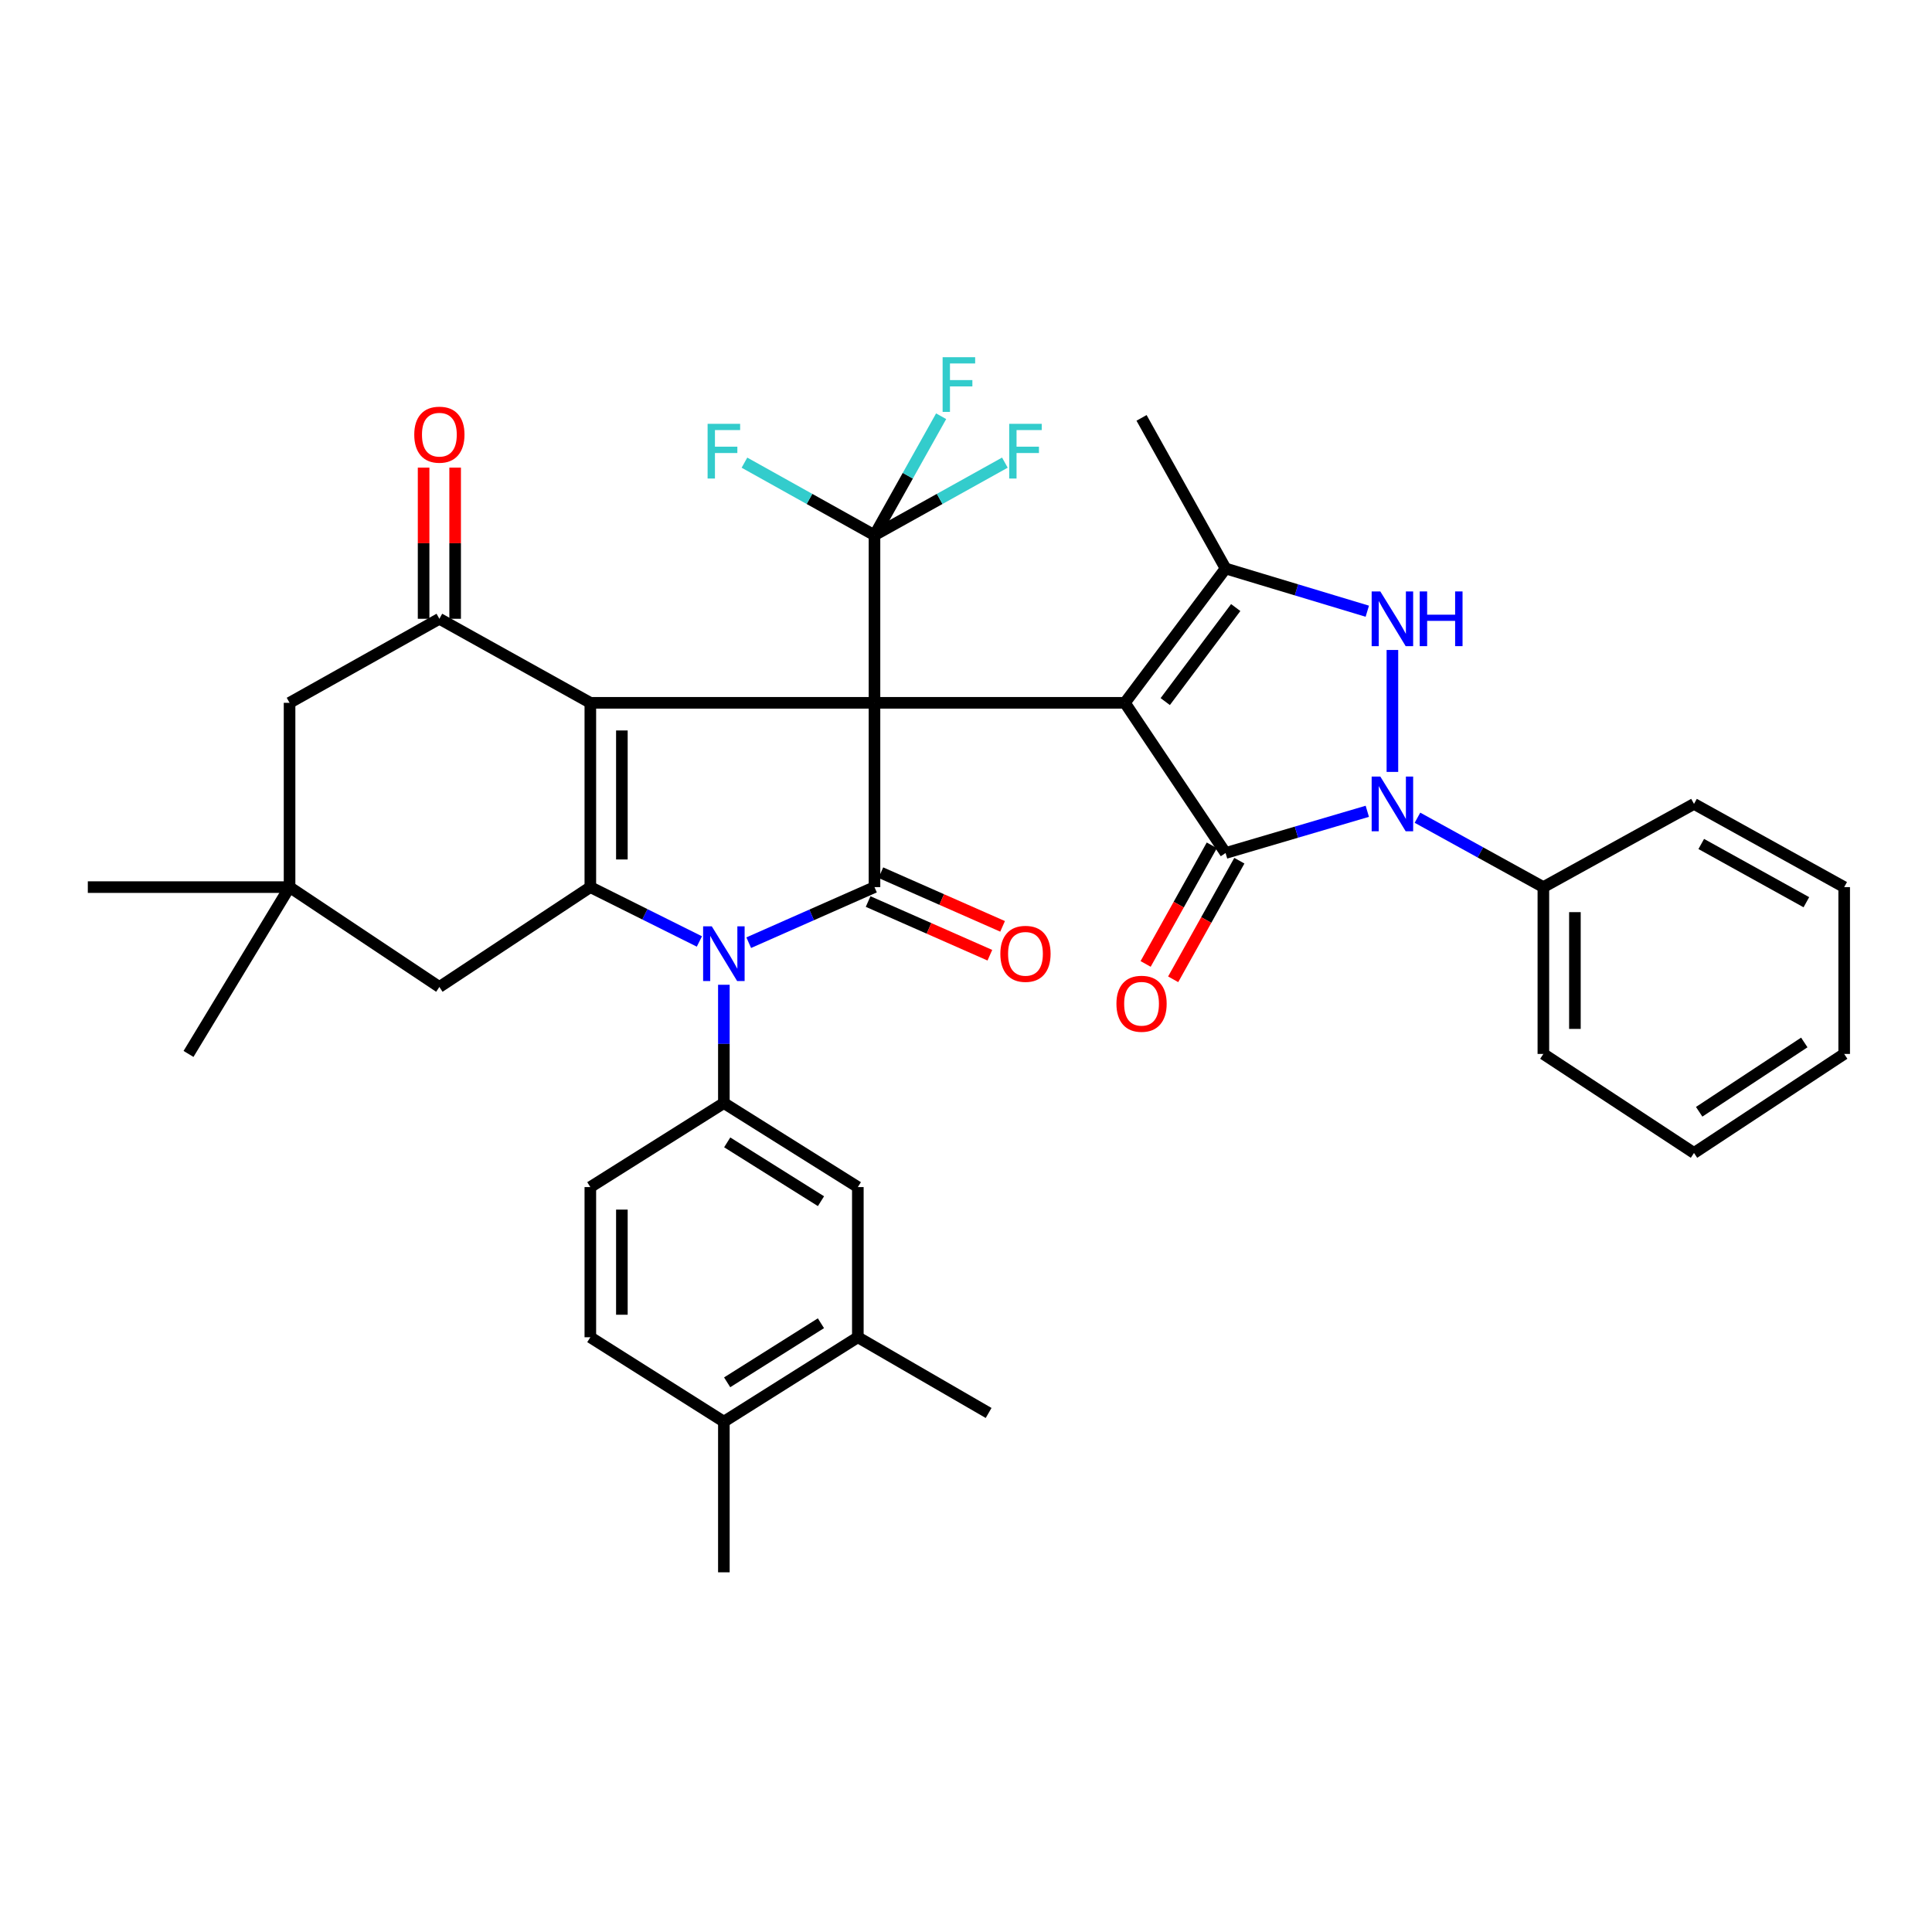 <?xml version='1.0' encoding='iso-8859-1'?>
<svg version='1.1' baseProfile='full'
              xmlns='http://www.w3.org/2000/svg'
                      xmlns:rdkit='http://www.rdkit.org/xml'
                      xmlns:xlink='http://www.w3.org/1999/xlink'
                  xml:space='preserve'
width='1000px' height='1000px' viewBox='0 0 1000 1000'>
<!-- END OF HEADER -->
<rect style='opacity:1.0;fill:#FFFFFF;stroke:none' width='1000' height='1000' x='0' y='0'> </rect>
<path class='bond-0' d='M 452.632,363.779 L 582.248,363.779' style='fill:none;fill-rule:evenodd;stroke:#000000;stroke-width:6px;stroke-linecap:butt;stroke-linejoin:miter;stroke-opacity:1' />
<path class='bond-1' d='M 452.632,363.779 L 305.558,363.779' style='fill:none;fill-rule:evenodd;stroke:#000000;stroke-width:6px;stroke-linecap:butt;stroke-linejoin:miter;stroke-opacity:1' />
<path class='bond-2' d='M 452.632,363.779 L 452.632,459.168' style='fill:none;fill-rule:evenodd;stroke:#000000;stroke-width:6px;stroke-linecap:butt;stroke-linejoin:miter;stroke-opacity:1' />
<path class='bond-9' d='M 452.632,363.779 L 452.632,277.023' style='fill:none;fill-rule:evenodd;stroke:#000000;stroke-width:6px;stroke-linecap:butt;stroke-linejoin:miter;stroke-opacity:1' />
<path class='bond-3' d='M 582.248,363.779 L 634.359,441.519' style='fill:none;fill-rule:evenodd;stroke:#000000;stroke-width:6px;stroke-linecap:butt;stroke-linejoin:miter;stroke-opacity:1' />
<path class='bond-8' d='M 582.248,363.779 L 634.359,294.246' style='fill:none;fill-rule:evenodd;stroke:#000000;stroke-width:6px;stroke-linecap:butt;stroke-linejoin:miter;stroke-opacity:1' />
<path class='bond-8' d='M 603.128,363.139 L 639.606,314.466' style='fill:none;fill-rule:evenodd;stroke:#000000;stroke-width:6px;stroke-linecap:butt;stroke-linejoin:miter;stroke-opacity:1' />
<path class='bond-5' d='M 305.558,363.779 L 305.558,459.168' style='fill:none;fill-rule:evenodd;stroke:#000000;stroke-width:6px;stroke-linecap:butt;stroke-linejoin:miter;stroke-opacity:1' />
<path class='bond-5' d='M 321.882,378.087 L 321.882,444.86' style='fill:none;fill-rule:evenodd;stroke:#000000;stroke-width:6px;stroke-linecap:butt;stroke-linejoin:miter;stroke-opacity:1' />
<path class='bond-10' d='M 305.558,363.779 L 227.418,320.283' style='fill:none;fill-rule:evenodd;stroke:#000000;stroke-width:6px;stroke-linecap:butt;stroke-linejoin:miter;stroke-opacity:1' />
<path class='bond-4' d='M 452.632,459.168 L 420.088,473.551' style='fill:none;fill-rule:evenodd;stroke:#000000;stroke-width:6px;stroke-linecap:butt;stroke-linejoin:miter;stroke-opacity:1' />
<path class='bond-4' d='M 420.088,473.551 L 387.544,487.933' style='fill:none;fill-rule:evenodd;stroke:#0000FF;stroke-width:6px;stroke-linecap:butt;stroke-linejoin:miter;stroke-opacity:1' />
<path class='bond-17' d='M 449.339,466.637 L 480.846,480.527' style='fill:none;fill-rule:evenodd;stroke:#000000;stroke-width:6px;stroke-linecap:butt;stroke-linejoin:miter;stroke-opacity:1' />
<path class='bond-17' d='M 480.846,480.527 L 512.353,494.418' style='fill:none;fill-rule:evenodd;stroke:#FF0000;stroke-width:6px;stroke-linecap:butt;stroke-linejoin:miter;stroke-opacity:1' />
<path class='bond-17' d='M 455.925,451.699 L 487.431,465.59' style='fill:none;fill-rule:evenodd;stroke:#000000;stroke-width:6px;stroke-linecap:butt;stroke-linejoin:miter;stroke-opacity:1' />
<path class='bond-17' d='M 487.431,465.59 L 518.938,479.48' style='fill:none;fill-rule:evenodd;stroke:#FF0000;stroke-width:6px;stroke-linecap:butt;stroke-linejoin:miter;stroke-opacity:1' />
<path class='bond-6' d='M 634.359,441.519 L 671.038,430.721' style='fill:none;fill-rule:evenodd;stroke:#000000;stroke-width:6px;stroke-linecap:butt;stroke-linejoin:miter;stroke-opacity:1' />
<path class='bond-6' d='M 671.038,430.721 L 707.716,419.923' style='fill:none;fill-rule:evenodd;stroke:#0000FF;stroke-width:6px;stroke-linecap:butt;stroke-linejoin:miter;stroke-opacity:1' />
<path class='bond-16' d='M 627.232,437.542 L 610.102,468.236' style='fill:none;fill-rule:evenodd;stroke:#000000;stroke-width:6px;stroke-linecap:butt;stroke-linejoin:miter;stroke-opacity:1' />
<path class='bond-16' d='M 610.102,468.236 L 592.973,498.931' style='fill:none;fill-rule:evenodd;stroke:#FF0000;stroke-width:6px;stroke-linecap:butt;stroke-linejoin:miter;stroke-opacity:1' />
<path class='bond-16' d='M 641.487,445.497 L 624.357,476.191' style='fill:none;fill-rule:evenodd;stroke:#000000;stroke-width:6px;stroke-linecap:butt;stroke-linejoin:miter;stroke-opacity:1' />
<path class='bond-16' d='M 624.357,476.191 L 607.228,506.886' style='fill:none;fill-rule:evenodd;stroke:#FF0000;stroke-width:6px;stroke-linecap:butt;stroke-linejoin:miter;stroke-opacity:1' />
<path class='bond-11' d='M 374.674,509.715 L 374.674,540.325' style='fill:none;fill-rule:evenodd;stroke:#0000FF;stroke-width:6px;stroke-linecap:butt;stroke-linejoin:miter;stroke-opacity:1' />
<path class='bond-11' d='M 374.674,540.325 L 374.674,570.936' style='fill:none;fill-rule:evenodd;stroke:#000000;stroke-width:6px;stroke-linecap:butt;stroke-linejoin:miter;stroke-opacity:1' />
<path class='bond-37' d='M 362.003,487.305 L 333.78,473.237' style='fill:none;fill-rule:evenodd;stroke:#0000FF;stroke-width:6px;stroke-linecap:butt;stroke-linejoin:miter;stroke-opacity:1' />
<path class='bond-37' d='M 333.78,473.237 L 305.558,459.168' style='fill:none;fill-rule:evenodd;stroke:#000000;stroke-width:6px;stroke-linecap:butt;stroke-linejoin:miter;stroke-opacity:1' />
<path class='bond-12' d='M 305.558,459.168 L 227.418,510.853' style='fill:none;fill-rule:evenodd;stroke:#000000;stroke-width:6px;stroke-linecap:butt;stroke-linejoin:miter;stroke-opacity:1' />
<path class='bond-19' d='M 733.677,423.248 L 766.262,441.208' style='fill:none;fill-rule:evenodd;stroke:#0000FF;stroke-width:6px;stroke-linecap:butt;stroke-linejoin:miter;stroke-opacity:1' />
<path class='bond-19' d='M 766.262,441.208 L 798.846,459.168' style='fill:none;fill-rule:evenodd;stroke:#000000;stroke-width:6px;stroke-linecap:butt;stroke-linejoin:miter;stroke-opacity:1' />
<path class='bond-38' d='M 720.707,399.543 L 720.707,336.425' style='fill:none;fill-rule:evenodd;stroke:#0000FF;stroke-width:6px;stroke-linecap:butt;stroke-linejoin:miter;stroke-opacity:1' />
<path class='bond-7' d='M 707.712,316.365 L 671.036,305.305' style='fill:none;fill-rule:evenodd;stroke:#0000FF;stroke-width:6px;stroke-linecap:butt;stroke-linejoin:miter;stroke-opacity:1' />
<path class='bond-7' d='M 671.036,305.305 L 634.359,294.246' style='fill:none;fill-rule:evenodd;stroke:#000000;stroke-width:6px;stroke-linecap:butt;stroke-linejoin:miter;stroke-opacity:1' />
<path class='bond-27' d='M 634.359,294.246 L 590.864,216.296' style='fill:none;fill-rule:evenodd;stroke:#000000;stroke-width:6px;stroke-linecap:butt;stroke-linejoin:miter;stroke-opacity:1' />
<path class='bond-23' d='M 452.632,277.023 L 418.979,258.247' style='fill:none;fill-rule:evenodd;stroke:#000000;stroke-width:6px;stroke-linecap:butt;stroke-linejoin:miter;stroke-opacity:1' />
<path class='bond-23' d='M 418.979,258.247 L 385.325,239.471' style='fill:none;fill-rule:evenodd;stroke:#33CCCC;stroke-width:6px;stroke-linecap:butt;stroke-linejoin:miter;stroke-opacity:1' />
<path class='bond-24' d='M 452.632,277.023 L 469.882,246.232' style='fill:none;fill-rule:evenodd;stroke:#000000;stroke-width:6px;stroke-linecap:butt;stroke-linejoin:miter;stroke-opacity:1' />
<path class='bond-24' d='M 469.882,246.232 L 487.133,215.441' style='fill:none;fill-rule:evenodd;stroke:#33CCCC;stroke-width:6px;stroke-linecap:butt;stroke-linejoin:miter;stroke-opacity:1' />
<path class='bond-25' d='M 452.632,277.023 L 486.378,258.241' style='fill:none;fill-rule:evenodd;stroke:#000000;stroke-width:6px;stroke-linecap:butt;stroke-linejoin:miter;stroke-opacity:1' />
<path class='bond-25' d='M 486.378,258.241 L 520.125,239.459' style='fill:none;fill-rule:evenodd;stroke:#33CCCC;stroke-width:6px;stroke-linecap:butt;stroke-linejoin:miter;stroke-opacity:1' />
<path class='bond-15' d='M 227.418,320.283 L 149.877,363.779' style='fill:none;fill-rule:evenodd;stroke:#000000;stroke-width:6px;stroke-linecap:butt;stroke-linejoin:miter;stroke-opacity:1' />
<path class='bond-20' d='M 235.58,320.283 L 235.58,281.165' style='fill:none;fill-rule:evenodd;stroke:#000000;stroke-width:6px;stroke-linecap:butt;stroke-linejoin:miter;stroke-opacity:1' />
<path class='bond-20' d='M 235.58,281.165 L 235.58,242.047' style='fill:none;fill-rule:evenodd;stroke:#FF0000;stroke-width:6px;stroke-linecap:butt;stroke-linejoin:miter;stroke-opacity:1' />
<path class='bond-20' d='M 219.256,320.283 L 219.256,281.165' style='fill:none;fill-rule:evenodd;stroke:#000000;stroke-width:6px;stroke-linecap:butt;stroke-linejoin:miter;stroke-opacity:1' />
<path class='bond-20' d='M 219.256,281.165 L 219.256,242.047' style='fill:none;fill-rule:evenodd;stroke:#FF0000;stroke-width:6px;stroke-linecap:butt;stroke-linejoin:miter;stroke-opacity:1' />
<path class='bond-13' d='M 374.674,570.936 L 444.016,614.432' style='fill:none;fill-rule:evenodd;stroke:#000000;stroke-width:6px;stroke-linecap:butt;stroke-linejoin:miter;stroke-opacity:1' />
<path class='bond-13' d='M 376.401,591.29 L 424.94,621.736' style='fill:none;fill-rule:evenodd;stroke:#000000;stroke-width:6px;stroke-linecap:butt;stroke-linejoin:miter;stroke-opacity:1' />
<path class='bond-21' d='M 374.674,570.936 L 305.558,614.432' style='fill:none;fill-rule:evenodd;stroke:#000000;stroke-width:6px;stroke-linecap:butt;stroke-linejoin:miter;stroke-opacity:1' />
<path class='bond-39' d='M 227.418,510.853 L 149.877,459.168' style='fill:none;fill-rule:evenodd;stroke:#000000;stroke-width:6px;stroke-linecap:butt;stroke-linejoin:miter;stroke-opacity:1' />
<path class='bond-18' d='M 444.016,614.432 L 444.016,692.163' style='fill:none;fill-rule:evenodd;stroke:#000000;stroke-width:6px;stroke-linecap:butt;stroke-linejoin:miter;stroke-opacity:1' />
<path class='bond-14' d='M 149.877,459.168 L 149.877,363.779' style='fill:none;fill-rule:evenodd;stroke:#000000;stroke-width:6px;stroke-linecap:butt;stroke-linejoin:miter;stroke-opacity:1' />
<path class='bond-28' d='M 149.877,459.168 L 45.455,459.168' style='fill:none;fill-rule:evenodd;stroke:#000000;stroke-width:6px;stroke-linecap:butt;stroke-linejoin:miter;stroke-opacity:1' />
<path class='bond-29' d='M 149.877,459.168 L 97.575,545.515' style='fill:none;fill-rule:evenodd;stroke:#000000;stroke-width:6px;stroke-linecap:butt;stroke-linejoin:miter;stroke-opacity:1' />
<path class='bond-30' d='M 444.016,692.163 L 511.708,731.351' style='fill:none;fill-rule:evenodd;stroke:#000000;stroke-width:6px;stroke-linecap:butt;stroke-linejoin:miter;stroke-opacity:1' />
<path class='bond-40' d='M 444.016,692.163 L 374.674,735.849' style='fill:none;fill-rule:evenodd;stroke:#000000;stroke-width:6px;stroke-linecap:butt;stroke-linejoin:miter;stroke-opacity:1' />
<path class='bond-40' d='M 424.913,684.904 L 376.373,715.485' style='fill:none;fill-rule:evenodd;stroke:#000000;stroke-width:6px;stroke-linecap:butt;stroke-linejoin:miter;stroke-opacity:1' />
<path class='bond-31' d='M 798.846,459.168 L 798.846,545.515' style='fill:none;fill-rule:evenodd;stroke:#000000;stroke-width:6px;stroke-linecap:butt;stroke-linejoin:miter;stroke-opacity:1' />
<path class='bond-31' d='M 815.171,472.12 L 815.171,532.563' style='fill:none;fill-rule:evenodd;stroke:#000000;stroke-width:6px;stroke-linecap:butt;stroke-linejoin:miter;stroke-opacity:1' />
<path class='bond-32' d='M 798.846,459.168 L 876.814,416.099' style='fill:none;fill-rule:evenodd;stroke:#000000;stroke-width:6px;stroke-linecap:butt;stroke-linejoin:miter;stroke-opacity:1' />
<path class='bond-26' d='M 305.558,614.432 L 305.558,692.163' style='fill:none;fill-rule:evenodd;stroke:#000000;stroke-width:6px;stroke-linecap:butt;stroke-linejoin:miter;stroke-opacity:1' />
<path class='bond-26' d='M 321.882,626.091 L 321.882,680.504' style='fill:none;fill-rule:evenodd;stroke:#000000;stroke-width:6px;stroke-linecap:butt;stroke-linejoin:miter;stroke-opacity:1' />
<path class='bond-22' d='M 374.674,735.849 L 305.558,692.163' style='fill:none;fill-rule:evenodd;stroke:#000000;stroke-width:6px;stroke-linecap:butt;stroke-linejoin:miter;stroke-opacity:1' />
<path class='bond-33' d='M 374.674,735.849 L 374.674,813.826' style='fill:none;fill-rule:evenodd;stroke:#000000;stroke-width:6px;stroke-linecap:butt;stroke-linejoin:miter;stroke-opacity:1' />
<path class='bond-35' d='M 798.846,545.515 L 876.814,596.774' style='fill:none;fill-rule:evenodd;stroke:#000000;stroke-width:6px;stroke-linecap:butt;stroke-linejoin:miter;stroke-opacity:1' />
<path class='bond-34' d='M 876.814,416.099 L 954.545,459.168' style='fill:none;fill-rule:evenodd;stroke:#000000;stroke-width:6px;stroke-linecap:butt;stroke-linejoin:miter;stroke-opacity:1' />
<path class='bond-34' d='M 880.562,436.838 L 934.974,466.987' style='fill:none;fill-rule:evenodd;stroke:#000000;stroke-width:6px;stroke-linecap:butt;stroke-linejoin:miter;stroke-opacity:1' />
<path class='bond-36' d='M 954.545,459.168 L 954.545,545.515' style='fill:none;fill-rule:evenodd;stroke:#000000;stroke-width:6px;stroke-linecap:butt;stroke-linejoin:miter;stroke-opacity:1' />
<path class='bond-41' d='M 876.814,596.774 L 954.545,545.515' style='fill:none;fill-rule:evenodd;stroke:#000000;stroke-width:6px;stroke-linecap:butt;stroke-linejoin:miter;stroke-opacity:1' />
<path class='bond-41' d='M 879.487,575.457 L 933.899,539.576' style='fill:none;fill-rule:evenodd;stroke:#000000;stroke-width:6px;stroke-linecap:butt;stroke-linejoin:miter;stroke-opacity:1' />
<path  class='atom-5' d='M 368.414 479.462
L 377.694 494.462
Q 378.614 495.942, 380.094 498.622
Q 381.574 501.302, 381.654 501.462
L 381.654 479.462
L 385.414 479.462
L 385.414 507.782
L 381.534 507.782
L 371.574 491.382
Q 370.414 489.462, 369.174 487.262
Q 367.974 485.062, 367.614 484.382
L 367.614 507.782
L 363.934 507.782
L 363.934 479.462
L 368.414 479.462
' fill='#0000FF'/>
<path  class='atom-7' d='M 714.447 401.939
L 723.727 416.939
Q 724.647 418.419, 726.127 421.099
Q 727.607 423.779, 727.687 423.939
L 727.687 401.939
L 731.447 401.939
L 731.447 430.259
L 727.567 430.259
L 717.607 413.859
Q 716.447 411.939, 715.207 409.739
Q 714.007 407.539, 713.647 406.859
L 713.647 430.259
L 709.967 430.259
L 709.967 401.939
L 714.447 401.939
' fill='#0000FF'/>
<path  class='atom-8' d='M 714.447 306.123
L 723.727 321.123
Q 724.647 322.603, 726.127 325.283
Q 727.607 327.963, 727.687 328.123
L 727.687 306.123
L 731.447 306.123
L 731.447 334.443
L 727.567 334.443
L 717.607 318.043
Q 716.447 316.123, 715.207 313.923
Q 714.007 311.723, 713.647 311.043
L 713.647 334.443
L 709.967 334.443
L 709.967 306.123
L 714.447 306.123
' fill='#0000FF'/>
<path  class='atom-8' d='M 734.847 306.123
L 738.687 306.123
L 738.687 318.163
L 753.167 318.163
L 753.167 306.123
L 757.007 306.123
L 757.007 334.443
L 753.167 334.443
L 753.167 321.363
L 738.687 321.363
L 738.687 334.443
L 734.847 334.443
L 734.847 306.123
' fill='#0000FF'/>
<path  class='atom-17' d='M 577.864 519.54
Q 577.864 512.74, 581.224 508.94
Q 584.584 505.14, 590.864 505.14
Q 597.144 505.14, 600.504 508.94
Q 603.864 512.74, 603.864 519.54
Q 603.864 526.42, 600.464 530.34
Q 597.064 534.22, 590.864 534.22
Q 584.624 534.22, 581.224 530.34
Q 577.864 526.46, 577.864 519.54
M 590.864 531.02
Q 595.184 531.02, 597.504 528.14
Q 599.864 525.22, 599.864 519.54
Q 599.864 513.98, 597.504 511.18
Q 595.184 508.34, 590.864 508.34
Q 586.544 508.34, 584.184 511.14
Q 581.864 513.94, 581.864 519.54
Q 581.864 525.26, 584.184 528.14
Q 586.544 531.02, 590.864 531.02
' fill='#FF0000'/>
<path  class='atom-18' d='M 517.781 493.702
Q 517.781 486.902, 521.141 483.102
Q 524.501 479.302, 530.781 479.302
Q 537.061 479.302, 540.421 483.102
Q 543.781 486.902, 543.781 493.702
Q 543.781 500.582, 540.381 504.502
Q 536.981 508.382, 530.781 508.382
Q 524.541 508.382, 521.141 504.502
Q 517.781 500.622, 517.781 493.702
M 530.781 505.182
Q 535.101 505.182, 537.421 502.302
Q 539.781 499.382, 539.781 493.702
Q 539.781 488.142, 537.421 485.342
Q 535.101 482.502, 530.781 482.502
Q 526.461 482.502, 524.101 485.302
Q 521.781 488.102, 521.781 493.702
Q 521.781 499.422, 524.101 502.302
Q 526.461 505.182, 530.781 505.182
' fill='#FF0000'/>
<path  class='atom-21' d='M 214.418 224.983
Q 214.418 218.183, 217.778 214.383
Q 221.138 210.583, 227.418 210.583
Q 233.698 210.583, 237.058 214.383
Q 240.418 218.183, 240.418 224.983
Q 240.418 231.863, 237.018 235.783
Q 233.618 239.663, 227.418 239.663
Q 221.178 239.663, 217.778 235.783
Q 214.418 231.903, 214.418 224.983
M 227.418 236.463
Q 231.738 236.463, 234.058 233.583
Q 236.418 230.663, 236.418 224.983
Q 236.418 219.423, 234.058 216.623
Q 231.738 213.783, 227.418 213.783
Q 223.098 213.783, 220.738 216.583
Q 218.418 219.383, 218.418 224.983
Q 218.418 230.703, 220.738 233.583
Q 223.098 236.463, 227.418 236.463
' fill='#FF0000'/>
<path  class='atom-24' d='M 366.254 219.368
L 383.094 219.368
L 383.094 222.608
L 370.054 222.608
L 370.054 231.208
L 381.654 231.208
L 381.654 234.488
L 370.054 234.488
L 370.054 247.688
L 366.254 247.688
L 366.254 219.368
' fill='#33CCCC'/>
<path  class='atom-25' d='M 487.898 184.887
L 504.738 184.887
L 504.738 188.127
L 491.698 188.127
L 491.698 196.727
L 503.298 196.727
L 503.298 200.007
L 491.698 200.007
L 491.698 213.207
L 487.898 213.207
L 487.898 184.887
' fill='#33CCCC'/>
<path  class='atom-26' d='M 522.361 219.368
L 539.201 219.368
L 539.201 222.608
L 526.161 222.608
L 526.161 231.208
L 537.761 231.208
L 537.761 234.488
L 526.161 234.488
L 526.161 247.688
L 522.361 247.688
L 522.361 219.368
' fill='#33CCCC'/>
</svg>
